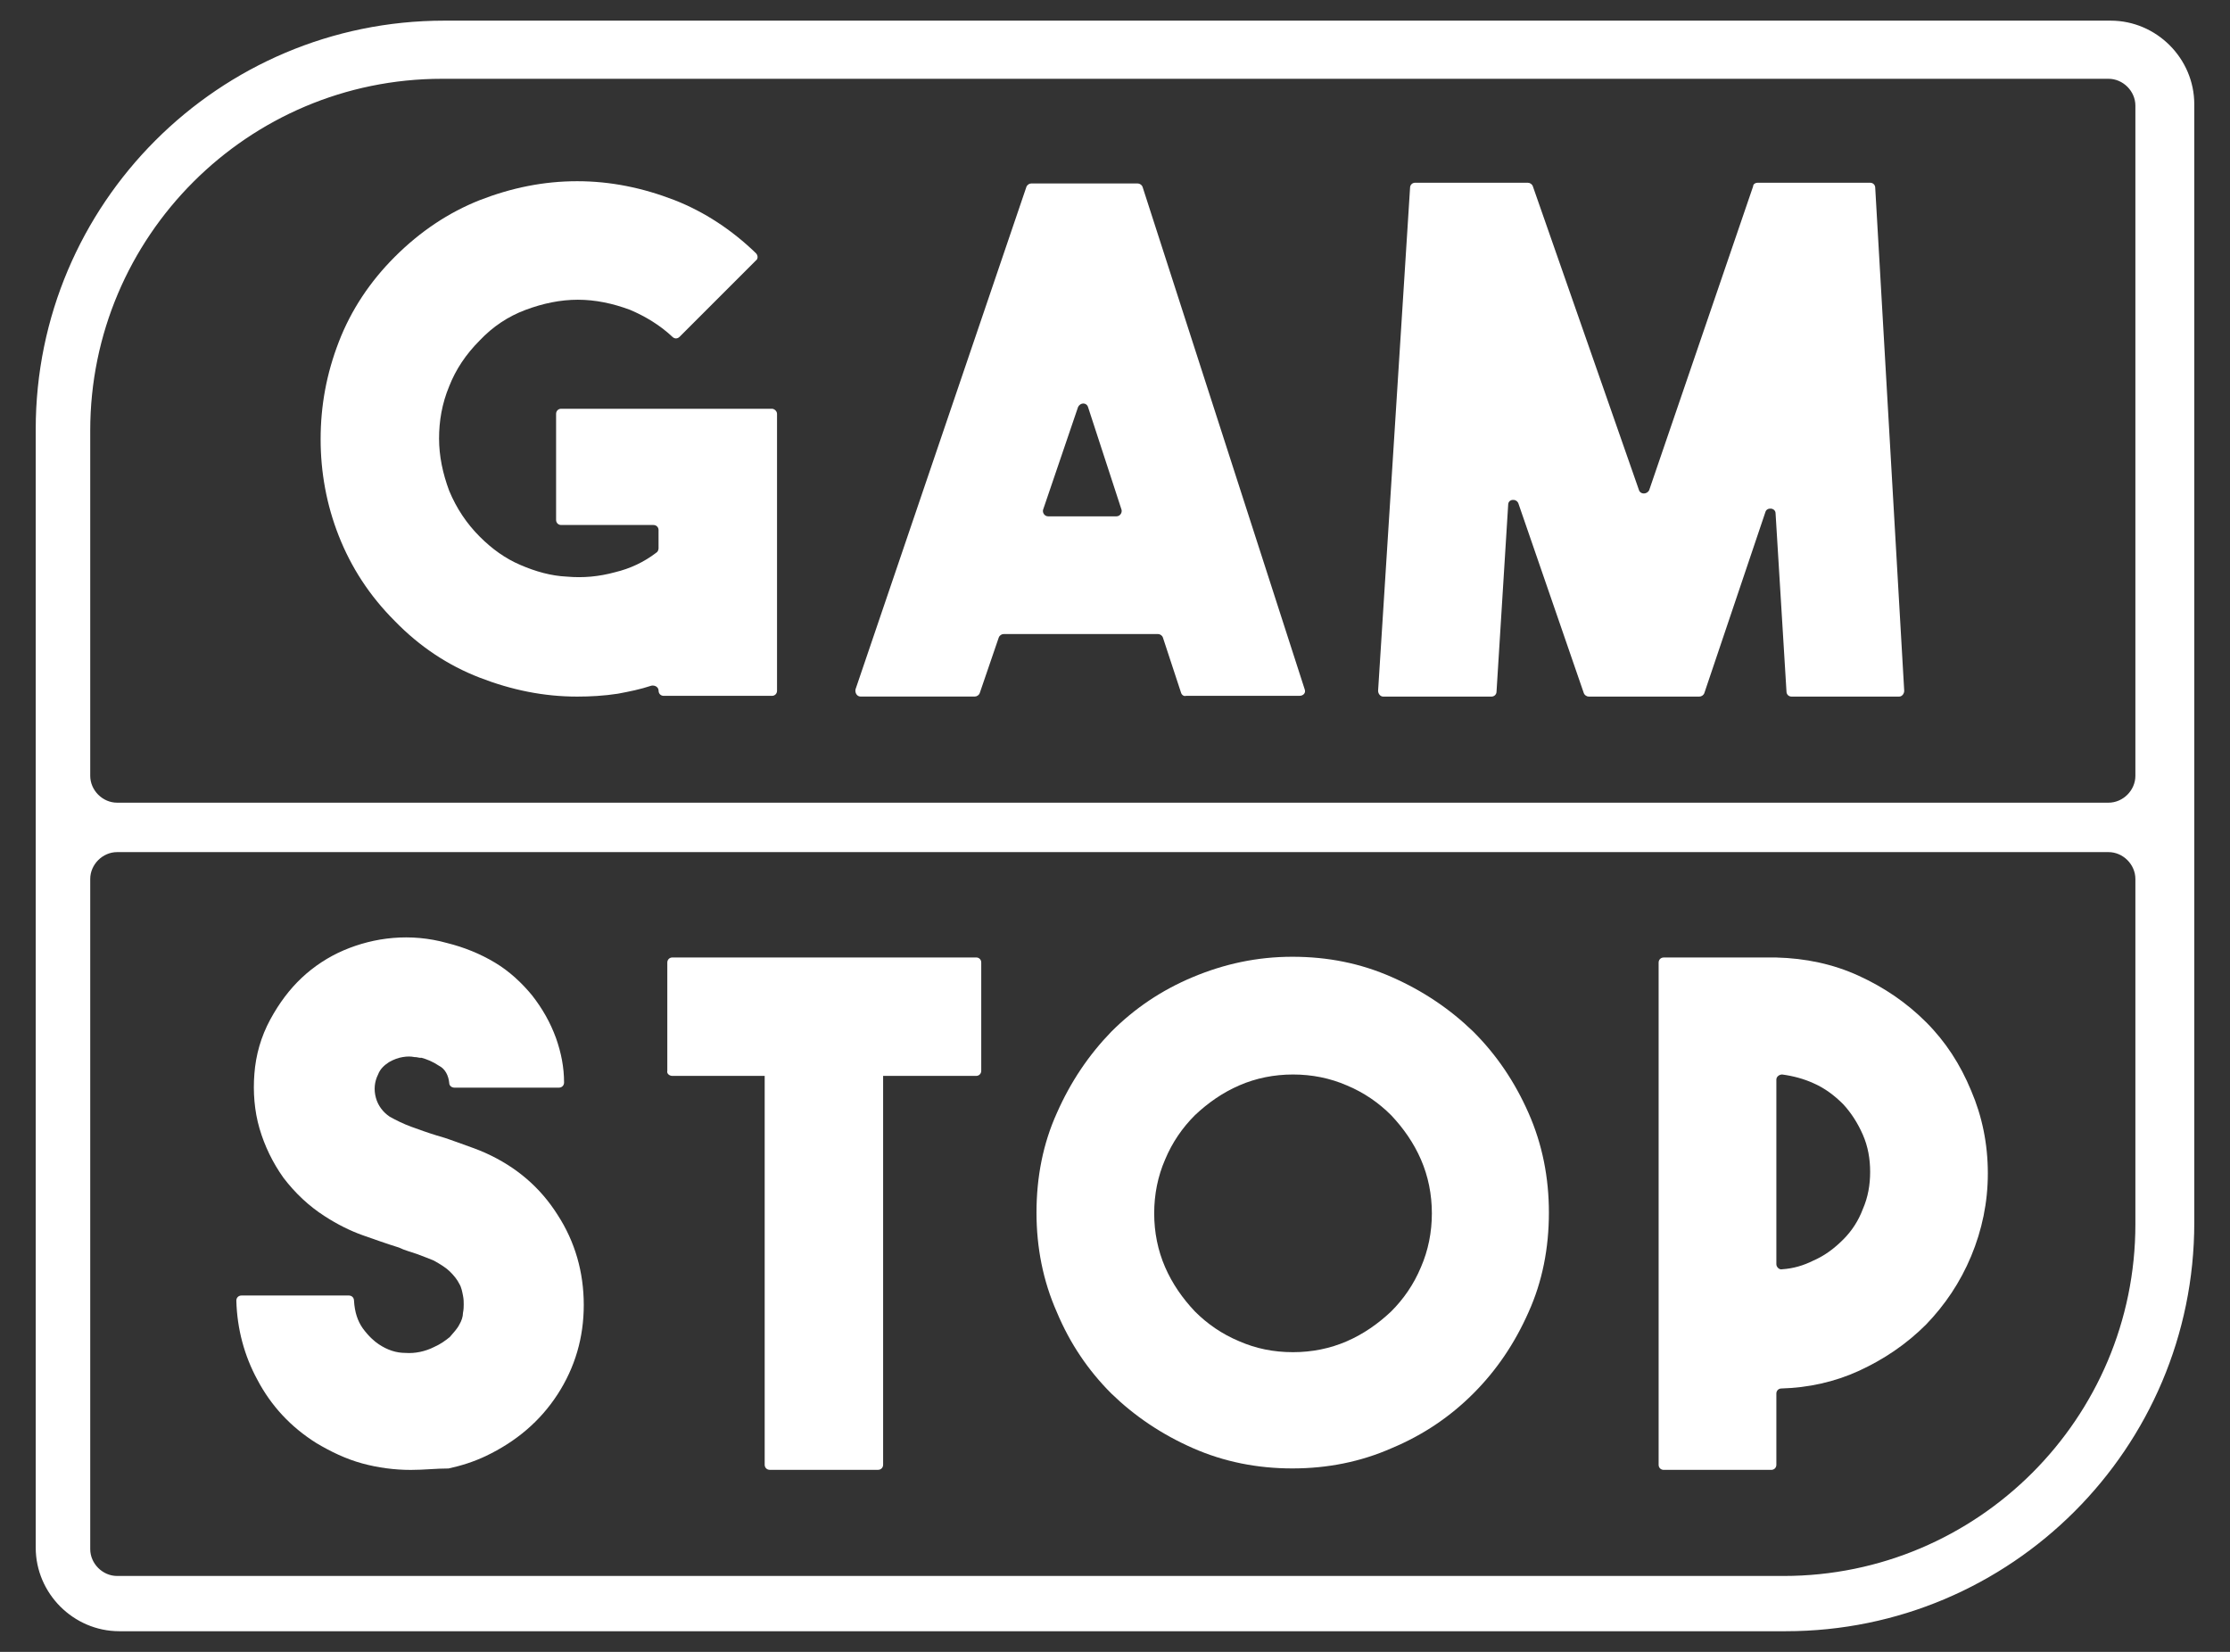 <svg width="54" height="40" viewBox="0 0 54 40" fill="none" xmlns="http://www.w3.org/2000/svg">
<rect x="0" y="0" width="54" height="40" fill="#333333" stroke="none"/>
<g clip-path="url(#clip0)">
<path d="M51.111 0.5H10.756C5.3 0.5 0.865 4.935 0.865 10.391V22.27V37.476C0.865 38.585 1.78 39.5 2.889 39.5H43.244C48.7 39.5 53.135 35.065 53.135 29.609V2.524C53.135 1.415 52.22 0.5 51.111 0.5ZM51.709 29.644C51.709 34.343 47.89 38.162 43.191 38.162H2.836C2.484 38.162 2.185 37.863 2.185 37.511V21.285C2.185 20.933 2.484 20.634 2.836 20.634H51.058C51.41 20.634 51.709 20.933 51.709 21.285V29.644ZM51.709 18.786C51.709 19.138 51.41 19.437 51.058 19.437H2.836C2.484 19.437 2.185 19.138 2.185 18.786V10.426C2.185 5.727 6.004 1.908 10.703 1.908H51.058C51.41 1.908 51.709 2.207 51.709 2.559V18.786Z" fill="white"/>
<path d="M18.693 9.898H13.589C13.519 9.898 13.466 9.951 13.466 10.021V12.59C13.466 12.66 13.519 12.713 13.589 12.713H15.824C15.894 12.713 15.947 12.766 15.947 12.836V13.276C15.947 13.311 15.929 13.364 15.894 13.382C15.595 13.611 15.26 13.769 14.891 13.857C14.504 13.963 14.117 13.998 13.729 13.963C13.342 13.945 12.972 13.84 12.603 13.681C12.233 13.523 11.917 13.294 11.617 12.995C11.3 12.678 11.054 12.309 10.878 11.886C10.72 11.464 10.632 11.041 10.632 10.619C10.632 10.197 10.702 9.774 10.878 9.352C11.036 8.947 11.283 8.578 11.617 8.243C11.934 7.909 12.303 7.662 12.726 7.504C13.148 7.346 13.571 7.258 13.993 7.258C14.415 7.258 14.838 7.346 15.26 7.504C15.63 7.662 15.982 7.874 16.281 8.155C16.334 8.208 16.404 8.208 16.457 8.155L18.305 6.307C18.358 6.272 18.358 6.184 18.305 6.131C17.724 5.568 17.055 5.128 16.334 4.846C15.56 4.547 14.785 4.388 13.976 4.388C13.167 4.388 12.392 4.546 11.618 4.846C10.861 5.146 10.175 5.604 9.559 6.22C8.961 6.818 8.503 7.504 8.204 8.279C7.905 9.053 7.764 9.828 7.764 10.637C7.764 11.429 7.905 12.221 8.204 12.978C8.503 13.735 8.943 14.421 9.559 15.037C10.157 15.653 10.844 16.111 11.618 16.41C12.392 16.709 13.167 16.868 13.976 16.868C14.293 16.868 14.627 16.85 14.962 16.798C15.244 16.745 15.508 16.692 15.772 16.604C15.86 16.586 15.948 16.639 15.948 16.727C15.948 16.797 16.001 16.85 16.071 16.85H18.693C18.763 16.85 18.816 16.797 18.816 16.727V10.022C18.816 9.951 18.746 9.898 18.693 9.898Z" fill="white"/>
<path d="M27.546 4.442H24.976C24.923 4.442 24.87 4.477 24.853 4.53L20.717 16.691C20.699 16.779 20.752 16.867 20.84 16.867H23.603C23.656 16.867 23.709 16.832 23.726 16.779L24.184 15.441C24.202 15.388 24.254 15.353 24.307 15.353H28.038C28.091 15.353 28.144 15.388 28.161 15.441L28.601 16.779C28.619 16.832 28.671 16.867 28.724 16.849H31.47C31.558 16.849 31.628 16.779 31.593 16.691L27.669 4.53C27.651 4.477 27.598 4.442 27.546 4.442ZM27.035 12.503H25.381C25.293 12.503 25.24 12.415 25.258 12.345L26.103 9.863C26.156 9.74 26.314 9.74 26.349 9.863L27.159 12.345C27.176 12.415 27.123 12.503 27.035 12.503Z" fill="white"/>
<path d="M45.286 4.425H42.558C42.505 4.425 42.452 4.46 42.452 4.513L39.935 11.87C39.882 11.976 39.724 11.976 39.689 11.87L37.119 4.513C37.101 4.46 37.049 4.425 36.996 4.425H34.268C34.198 4.425 34.145 4.478 34.145 4.548L33.371 16.727C33.371 16.797 33.424 16.868 33.494 16.868H36.116C36.186 16.868 36.239 16.815 36.239 16.745L36.521 12.222C36.521 12.081 36.715 12.064 36.767 12.187L38.351 16.78C38.369 16.833 38.421 16.868 38.474 16.868H41.149C41.202 16.868 41.255 16.833 41.272 16.78L42.75 12.398C42.785 12.275 42.996 12.292 42.996 12.433L43.26 16.745C43.26 16.815 43.313 16.868 43.383 16.868H45.988C46.058 16.868 46.111 16.798 46.111 16.727L45.409 4.548C45.409 4.477 45.356 4.425 45.286 4.425Z" fill="white"/>
<path d="M11.759 27.92C11.565 27.832 11.354 27.762 11.161 27.691C10.967 27.621 10.774 27.55 10.58 27.497C10.351 27.427 10.158 27.356 9.964 27.286C9.77 27.216 9.594 27.128 9.436 27.04C9.278 26.934 9.154 26.776 9.102 26.582C9.049 26.388 9.067 26.195 9.155 26.019C9.208 25.878 9.313 25.79 9.419 25.72C9.542 25.65 9.648 25.614 9.753 25.597C9.859 25.579 9.947 25.579 10.035 25.597C10.105 25.597 10.141 25.615 10.176 25.615C10.194 25.615 10.194 25.615 10.211 25.615C10.334 25.65 10.475 25.703 10.633 25.809C10.774 25.879 10.862 26.038 10.879 26.231C10.879 26.284 10.932 26.337 11.002 26.337H13.536C13.606 26.337 13.659 26.284 13.659 26.214C13.659 25.844 13.589 25.492 13.465 25.14C13.324 24.753 13.131 24.418 12.884 24.102C12.638 23.803 12.338 23.521 11.986 23.31C11.634 23.099 11.247 22.94 10.824 22.835C10.384 22.712 9.944 22.677 9.522 22.712C9.1 22.747 8.695 22.853 8.325 23.011C7.955 23.169 7.603 23.398 7.304 23.68C7.005 23.962 6.758 24.296 6.547 24.683C6.318 25.105 6.195 25.545 6.16 26.003C6.125 26.443 6.16 26.901 6.283 27.323C6.406 27.745 6.6 28.15 6.864 28.52C7.146 28.89 7.48 29.206 7.867 29.453C8.166 29.647 8.483 29.805 8.782 29.911C9.081 30.017 9.38 30.122 9.662 30.21C9.803 30.28 9.961 30.316 10.102 30.368C10.243 30.421 10.384 30.474 10.507 30.526C10.665 30.614 10.806 30.702 10.894 30.79C11 30.896 11.07 30.984 11.123 31.089C11.176 31.177 11.193 31.283 11.211 31.371C11.229 31.459 11.229 31.529 11.229 31.582C11.229 31.635 11.229 31.705 11.211 31.793C11.211 31.881 11.176 31.987 11.123 32.075C11.07 32.181 10.982 32.269 10.894 32.374C10.788 32.462 10.665 32.55 10.507 32.62C10.296 32.726 10.049 32.778 9.821 32.761C9.592 32.761 9.381 32.691 9.17 32.55C9.064 32.48 8.924 32.356 8.783 32.163C8.66 31.987 8.589 31.776 8.572 31.494C8.572 31.424 8.519 31.371 8.449 31.371H5.846C5.776 31.371 5.723 31.424 5.723 31.494C5.741 32.18 5.917 32.832 6.233 33.412C6.567 34.046 7.043 34.556 7.659 34.943C8.011 35.154 8.381 35.33 8.768 35.436C9.155 35.542 9.56 35.594 9.947 35.594C10.264 35.594 10.563 35.559 10.862 35.559C11.179 35.489 11.46 35.401 11.76 35.26C12.499 34.908 13.08 34.415 13.502 33.764C13.924 33.113 14.136 32.391 14.136 31.599C14.136 30.807 13.925 30.068 13.502 29.417C13.079 28.747 12.498 28.254 11.759 27.92Z" fill="white"/>
<path d="M46.641 24.752C46.166 24.277 45.62 23.907 45.004 23.626C44.388 23.344 43.719 23.204 43.015 23.186H40.287C40.217 23.186 40.164 23.239 40.164 23.309V35.47C40.164 35.54 40.217 35.593 40.287 35.593H42.892C42.962 35.593 43.015 35.54 43.015 35.47V33.745C43.015 33.675 43.068 33.622 43.138 33.622C43.789 33.604 44.423 33.464 45.003 33.2C45.619 32.918 46.165 32.549 46.64 32.074C47.098 31.599 47.467 31.053 47.731 30.42C47.995 29.786 48.136 29.118 48.136 28.414C48.136 27.692 47.995 27.024 47.731 26.408C47.468 25.773 47.116 25.227 46.641 24.752ZM45.11 29.275C45.004 29.557 44.846 29.803 44.635 30.014C44.424 30.225 44.195 30.401 43.913 30.524C43.667 30.647 43.42 30.718 43.156 30.735C43.086 30.753 43.015 30.682 43.015 30.612V26.142C43.015 26.072 43.085 26.019 43.156 26.019C43.42 26.054 43.684 26.125 43.913 26.23C44.195 26.353 44.423 26.529 44.635 26.74C44.829 26.951 44.987 27.198 45.11 27.479C45.233 27.761 45.286 28.06 45.286 28.377C45.286 28.694 45.233 28.993 45.11 29.275Z" fill="white"/>
<path d="M35.676 24.981C35.113 24.435 34.462 23.995 33.705 23.661C32.948 23.327 32.156 23.168 31.294 23.168C30.432 23.168 29.64 23.344 28.883 23.661C28.126 23.978 27.475 24.418 26.912 24.981C26.366 25.544 25.926 26.195 25.592 26.952C25.258 27.691 25.099 28.501 25.099 29.363C25.099 30.208 25.257 31.017 25.592 31.774C25.909 32.531 26.349 33.182 26.912 33.745C27.475 34.291 28.126 34.731 28.883 35.065C29.64 35.399 30.449 35.558 31.294 35.558C32.139 35.558 32.948 35.4 33.705 35.065C34.462 34.748 35.113 34.308 35.676 33.745C36.239 33.182 36.679 32.531 37.014 31.774C37.348 31.035 37.507 30.225 37.507 29.363C37.507 28.518 37.349 27.709 37.014 26.952C36.68 26.195 36.24 25.544 35.676 24.981ZM34.409 30.683C34.233 31.105 33.987 31.457 33.687 31.757C33.37 32.056 33.018 32.303 32.613 32.479C32.208 32.655 31.768 32.743 31.311 32.743C30.836 32.743 30.413 32.655 30.009 32.479C29.587 32.303 29.235 32.057 28.935 31.757C28.636 31.44 28.389 31.088 28.213 30.683C28.037 30.278 27.949 29.838 27.949 29.381C27.949 28.924 28.037 28.483 28.213 28.079C28.389 27.657 28.635 27.305 28.935 27.005C29.252 26.706 29.604 26.459 30.009 26.283C30.414 26.107 30.854 26.019 31.311 26.019C31.769 26.019 32.209 26.107 32.613 26.283C33.035 26.459 33.387 26.705 33.687 27.005C33.986 27.322 34.233 27.674 34.409 28.079C34.585 28.484 34.673 28.924 34.673 29.381C34.673 29.838 34.585 30.278 34.409 30.683Z" fill="white"/>
<path d="M23.639 23.185H16.282C16.212 23.185 16.159 23.238 16.159 23.308V25.93C16.141 26 16.212 26.053 16.282 26.053H18.517V35.469C18.517 35.539 18.57 35.592 18.64 35.592H21.262C21.332 35.592 21.385 35.539 21.385 35.469V26.053H23.638C23.708 26.053 23.761 26 23.761 25.93V23.308C23.762 23.238 23.709 23.185 23.639 23.185Z" fill="white"/>
</g>
<defs>
<clipPath id="clip0">
<rect width="53" height="40" fill="white" transform="translate(0.5)"/>
</clipPath>
</defs>
</svg>
